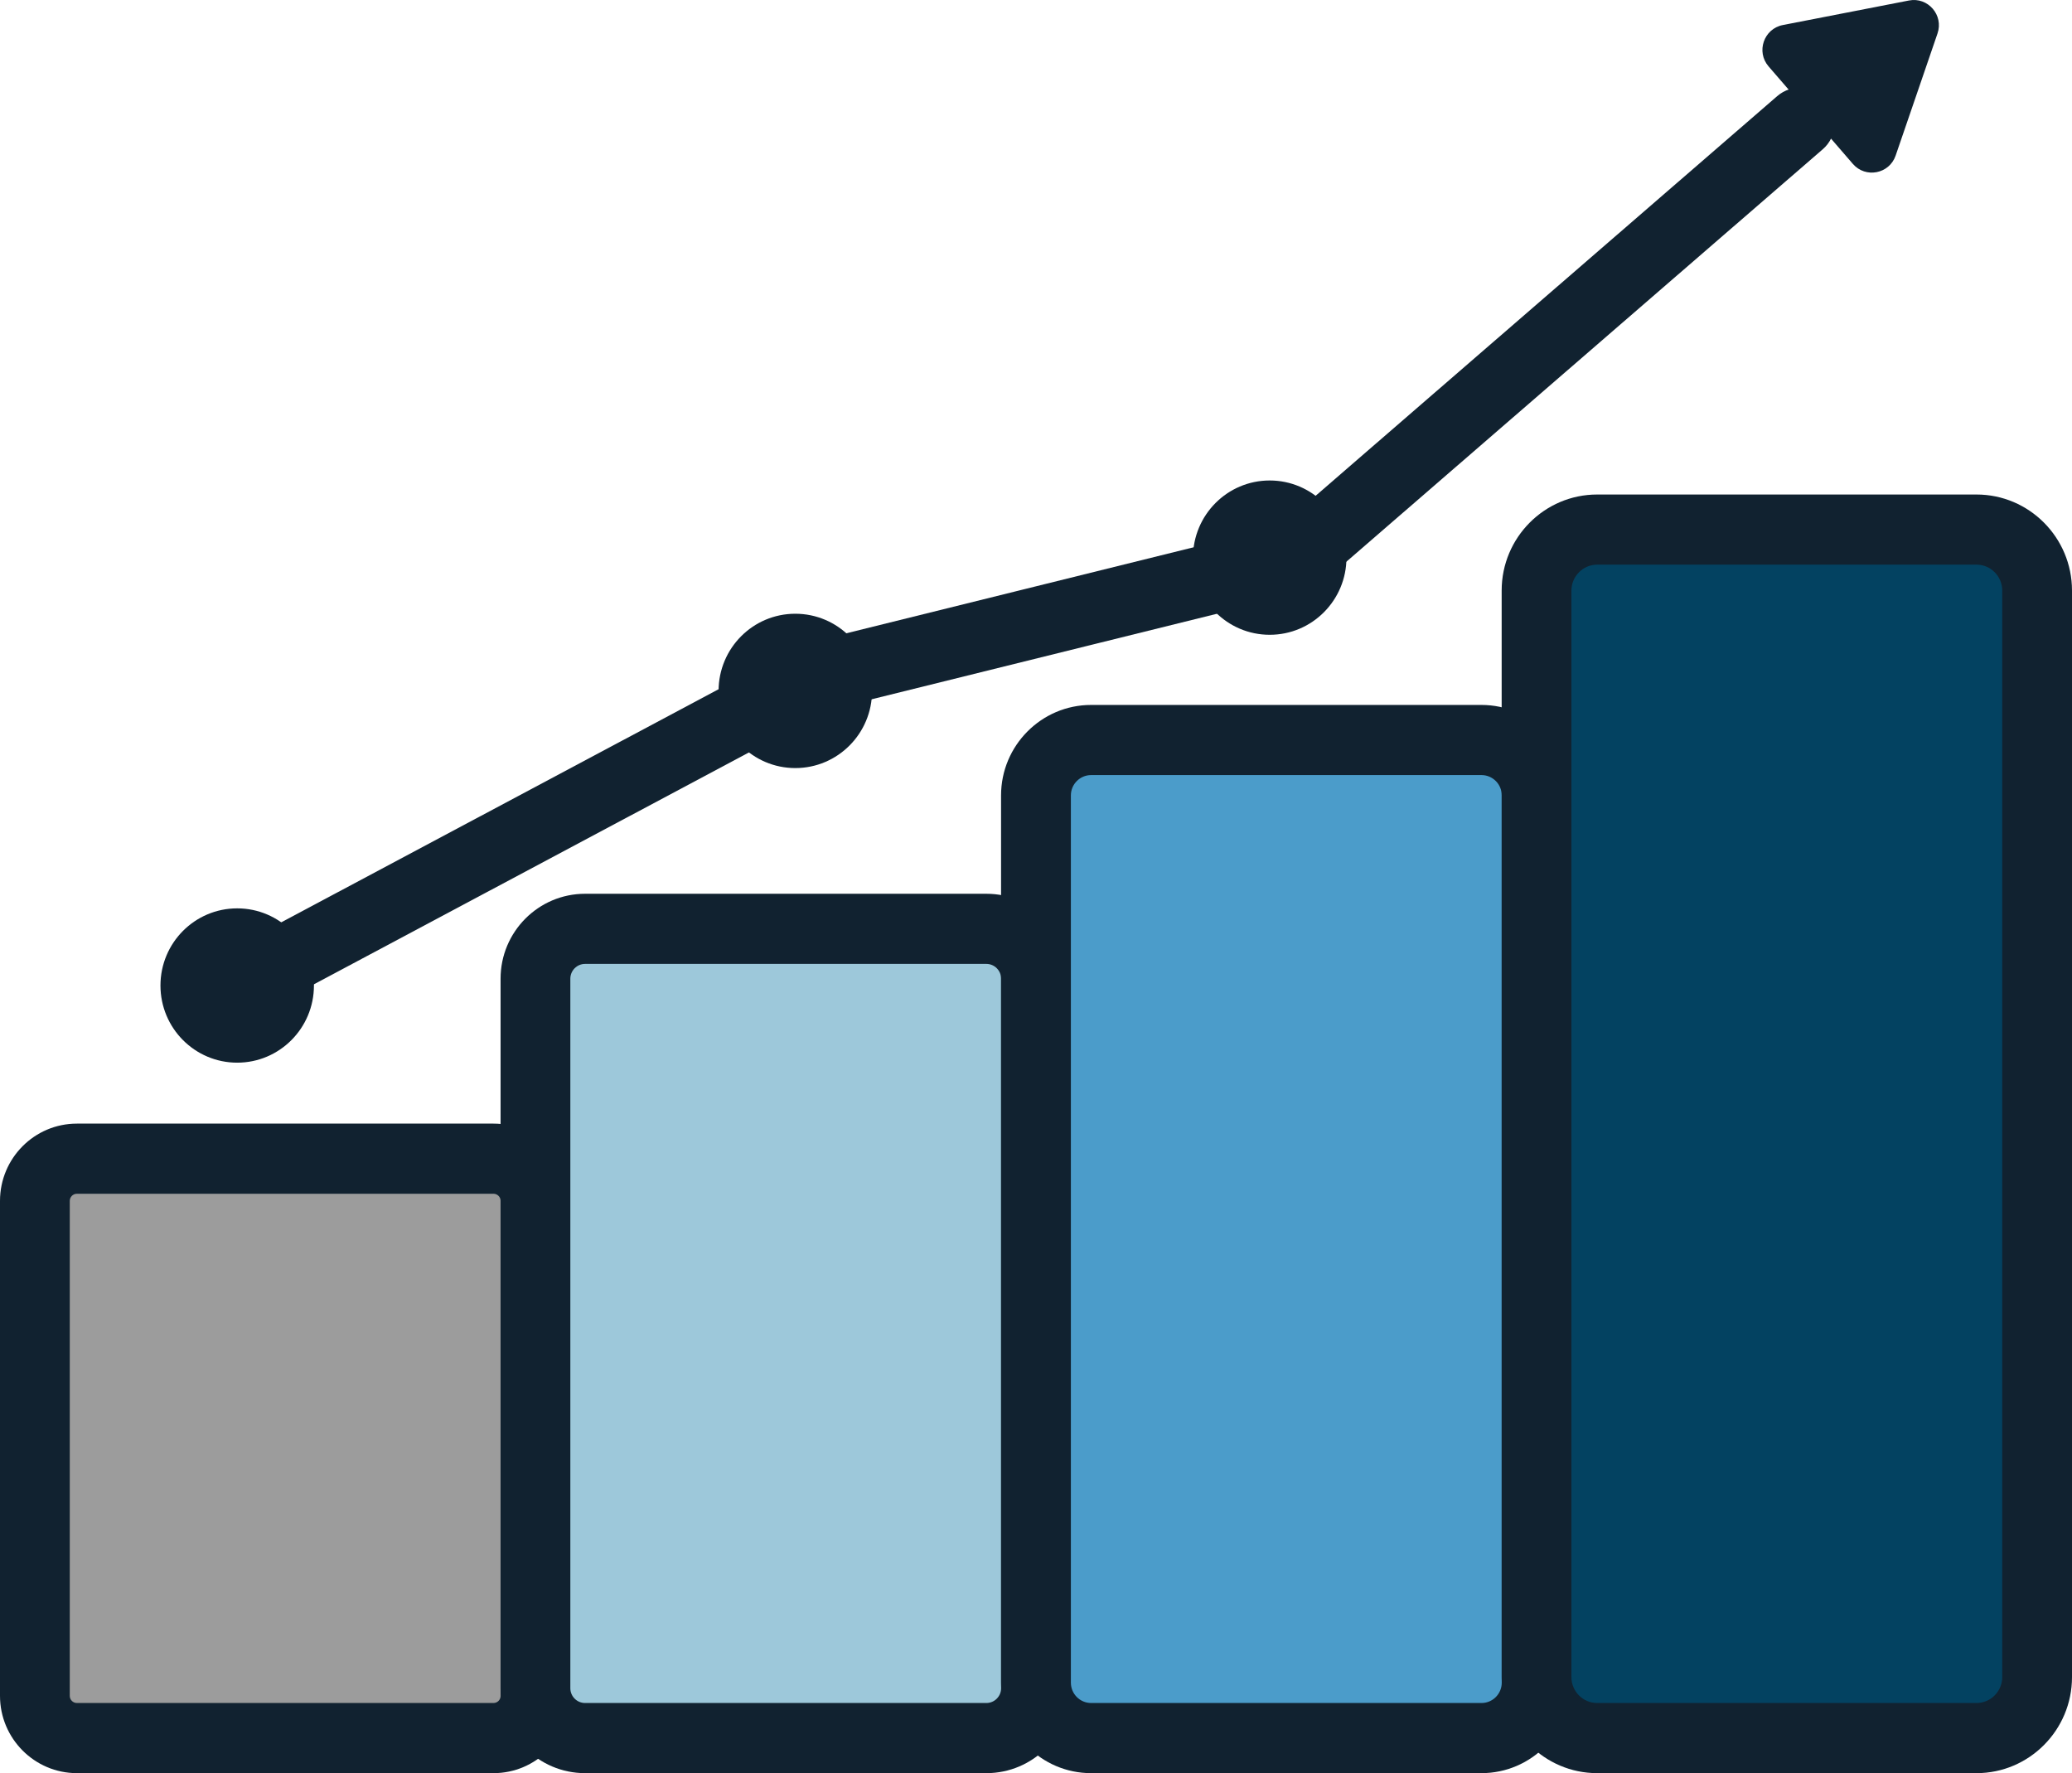 <svg width="97" height="83" viewBox="0 0 97 83" fill="none" xmlns="http://www.w3.org/2000/svg">
<g clip-path="url(#clip0_3753_2341)">
<path d="M23.1 54.238H3.599C2.513 54.238 1.633 55.123 1.633 56.214V79.382C1.633 80.473 2.513 81.358 3.599 81.358H23.1C24.186 81.358 25.066 80.473 25.066 79.382V56.214C25.066 55.123 24.186 54.238 23.1 54.238Z" fill="#9C9C9C"/>
<path d="M23.1 83H3.599C1.617 83 0 81.378 0 79.382V56.214C0 54.218 1.613 52.596 3.599 52.596H23.104C25.086 52.596 26.703 54.218 26.703 56.214V79.382C26.703 81.378 25.089 83 23.104 83H23.1ZM3.599 55.879C3.416 55.879 3.266 56.031 3.266 56.214V79.382C3.266 79.566 3.416 79.717 3.599 79.717H23.104C23.287 79.717 23.437 79.566 23.437 79.382V56.214C23.437 56.031 23.287 55.879 23.104 55.879H3.599Z" fill="#112230"/>
<path d="M46.178 43.478H27.389C26.106 43.478 25.066 44.523 25.066 45.813V79.024C25.066 80.313 26.106 81.358 27.389 81.358H46.178C47.46 81.358 48.5 80.313 48.5 79.024V45.813C48.5 44.523 47.46 43.478 46.178 43.478Z" fill="#9DC8DA"/>
<path d="M46.178 83H27.389C25.207 83 23.434 81.217 23.434 79.024V45.813C23.434 43.619 25.207 41.837 27.389 41.837H46.178C48.36 41.837 50.133 43.619 50.133 45.813V79.024C50.133 81.217 48.36 83 46.178 83ZM27.389 45.12C27.01 45.12 26.7 45.432 26.7 45.813V79.024C26.7 79.405 27.01 79.717 27.389 79.717H46.178C46.557 79.717 46.867 79.405 46.867 79.024V45.813C46.867 45.432 46.557 45.12 46.178 45.12H27.389Z" fill="#112230"/>
<path d="M69.353 34.639H51.08C49.655 34.639 48.5 35.801 48.5 37.233V78.764C48.5 80.197 49.655 81.358 51.08 81.358H69.353C70.778 81.358 71.933 80.197 71.933 78.764V37.233C71.933 35.801 70.778 34.639 69.353 34.639Z" fill="#4B9CCA"/>
<path d="M69.353 83H51.077C48.755 83 46.864 81.099 46.864 78.764V37.233C46.864 34.899 48.755 32.998 51.077 32.998H69.353C71.675 32.998 73.567 34.899 73.567 37.233V78.764C73.567 81.099 71.675 83 69.353 83ZM51.08 36.281C50.558 36.281 50.133 36.708 50.133 37.233V78.764C50.133 79.29 50.558 79.717 51.08 79.717H69.357C69.879 79.717 70.304 79.29 70.304 78.764V37.233C70.304 36.708 69.879 36.281 69.357 36.281H51.08Z" fill="#112230"/>
<path d="M92.529 24.789H74.772C73.204 24.789 71.934 26.067 71.934 27.642V78.505C71.934 80.081 73.204 81.358 74.772 81.358H92.529C94.096 81.358 95.367 80.081 95.367 78.505V27.642C95.367 26.067 94.096 24.789 92.529 24.789Z" fill="#034261"/>
<path d="M92.529 83H74.771C72.306 83 70.3 80.984 70.3 78.505V27.643C70.3 25.164 72.306 23.148 74.771 23.148H92.529C94.995 23.148 97 25.164 97 27.643V78.505C97 80.984 94.995 83 92.529 83ZM74.771 26.431C74.108 26.431 73.566 26.976 73.566 27.643V78.505C73.566 79.175 74.108 79.717 74.771 79.717H92.529C93.192 79.717 93.734 79.172 93.734 78.505V27.643C93.734 26.973 93.192 26.431 92.529 26.431H74.771Z" fill="#112230"/>
<path d="M11.104 49.743C13.088 49.743 14.697 48.126 14.697 46.131C14.697 44.136 13.088 42.52 11.104 42.52C9.12 42.52 7.512 44.136 7.512 46.131C7.512 48.126 9.12 49.743 11.104 49.743Z" fill="#112230"/>
<path d="M37.232 35.953C39.216 35.953 40.825 34.336 40.825 32.341C40.825 30.346 39.216 28.729 37.232 28.729C35.248 28.729 33.64 30.346 33.64 32.341C33.64 34.336 35.248 35.953 37.232 35.953Z" fill="#112230"/>
<path d="M59.441 29.714C61.425 29.714 63.034 28.097 63.034 26.103C63.034 24.108 61.425 22.491 59.441 22.491C57.457 22.491 55.849 24.108 55.849 26.103C55.849 28.097 57.457 29.714 59.441 29.714Z" fill="#112230"/>
<path d="M84.769 5.391L82.796 3.109C82.202 2.423 82.571 1.346 83.463 1.172L86.415 0.598L89.368 0.023C90.256 -0.151 91.001 0.709 90.703 1.569L89.724 4.426L88.744 7.282C88.45 8.143 87.336 8.359 86.742 7.673L84.769 5.391Z" fill="#112230"/>
<path d="M11.104 47.773C10.52 47.773 9.955 47.454 9.661 46.9C9.24 46.098 9.543 45.103 10.34 44.68L37.448 30.233C37.566 30.171 37.693 30.122 37.824 30.089L59.98 24.602L83.198 4.501C83.881 3.91 84.913 3.986 85.501 4.676C86.088 5.362 86.013 6.399 85.328 6.99L61.812 27.347C61.616 27.515 61.388 27.636 61.136 27.698L38.797 33.231L11.869 47.582C11.624 47.714 11.363 47.773 11.104 47.773Z" fill="#112230"/>
</g>
<defs>
<clipPath id="clip0_3753_2341">
<rect width="97" height="83" fill="white"/>
</clipPath>
</defs>
</svg>
